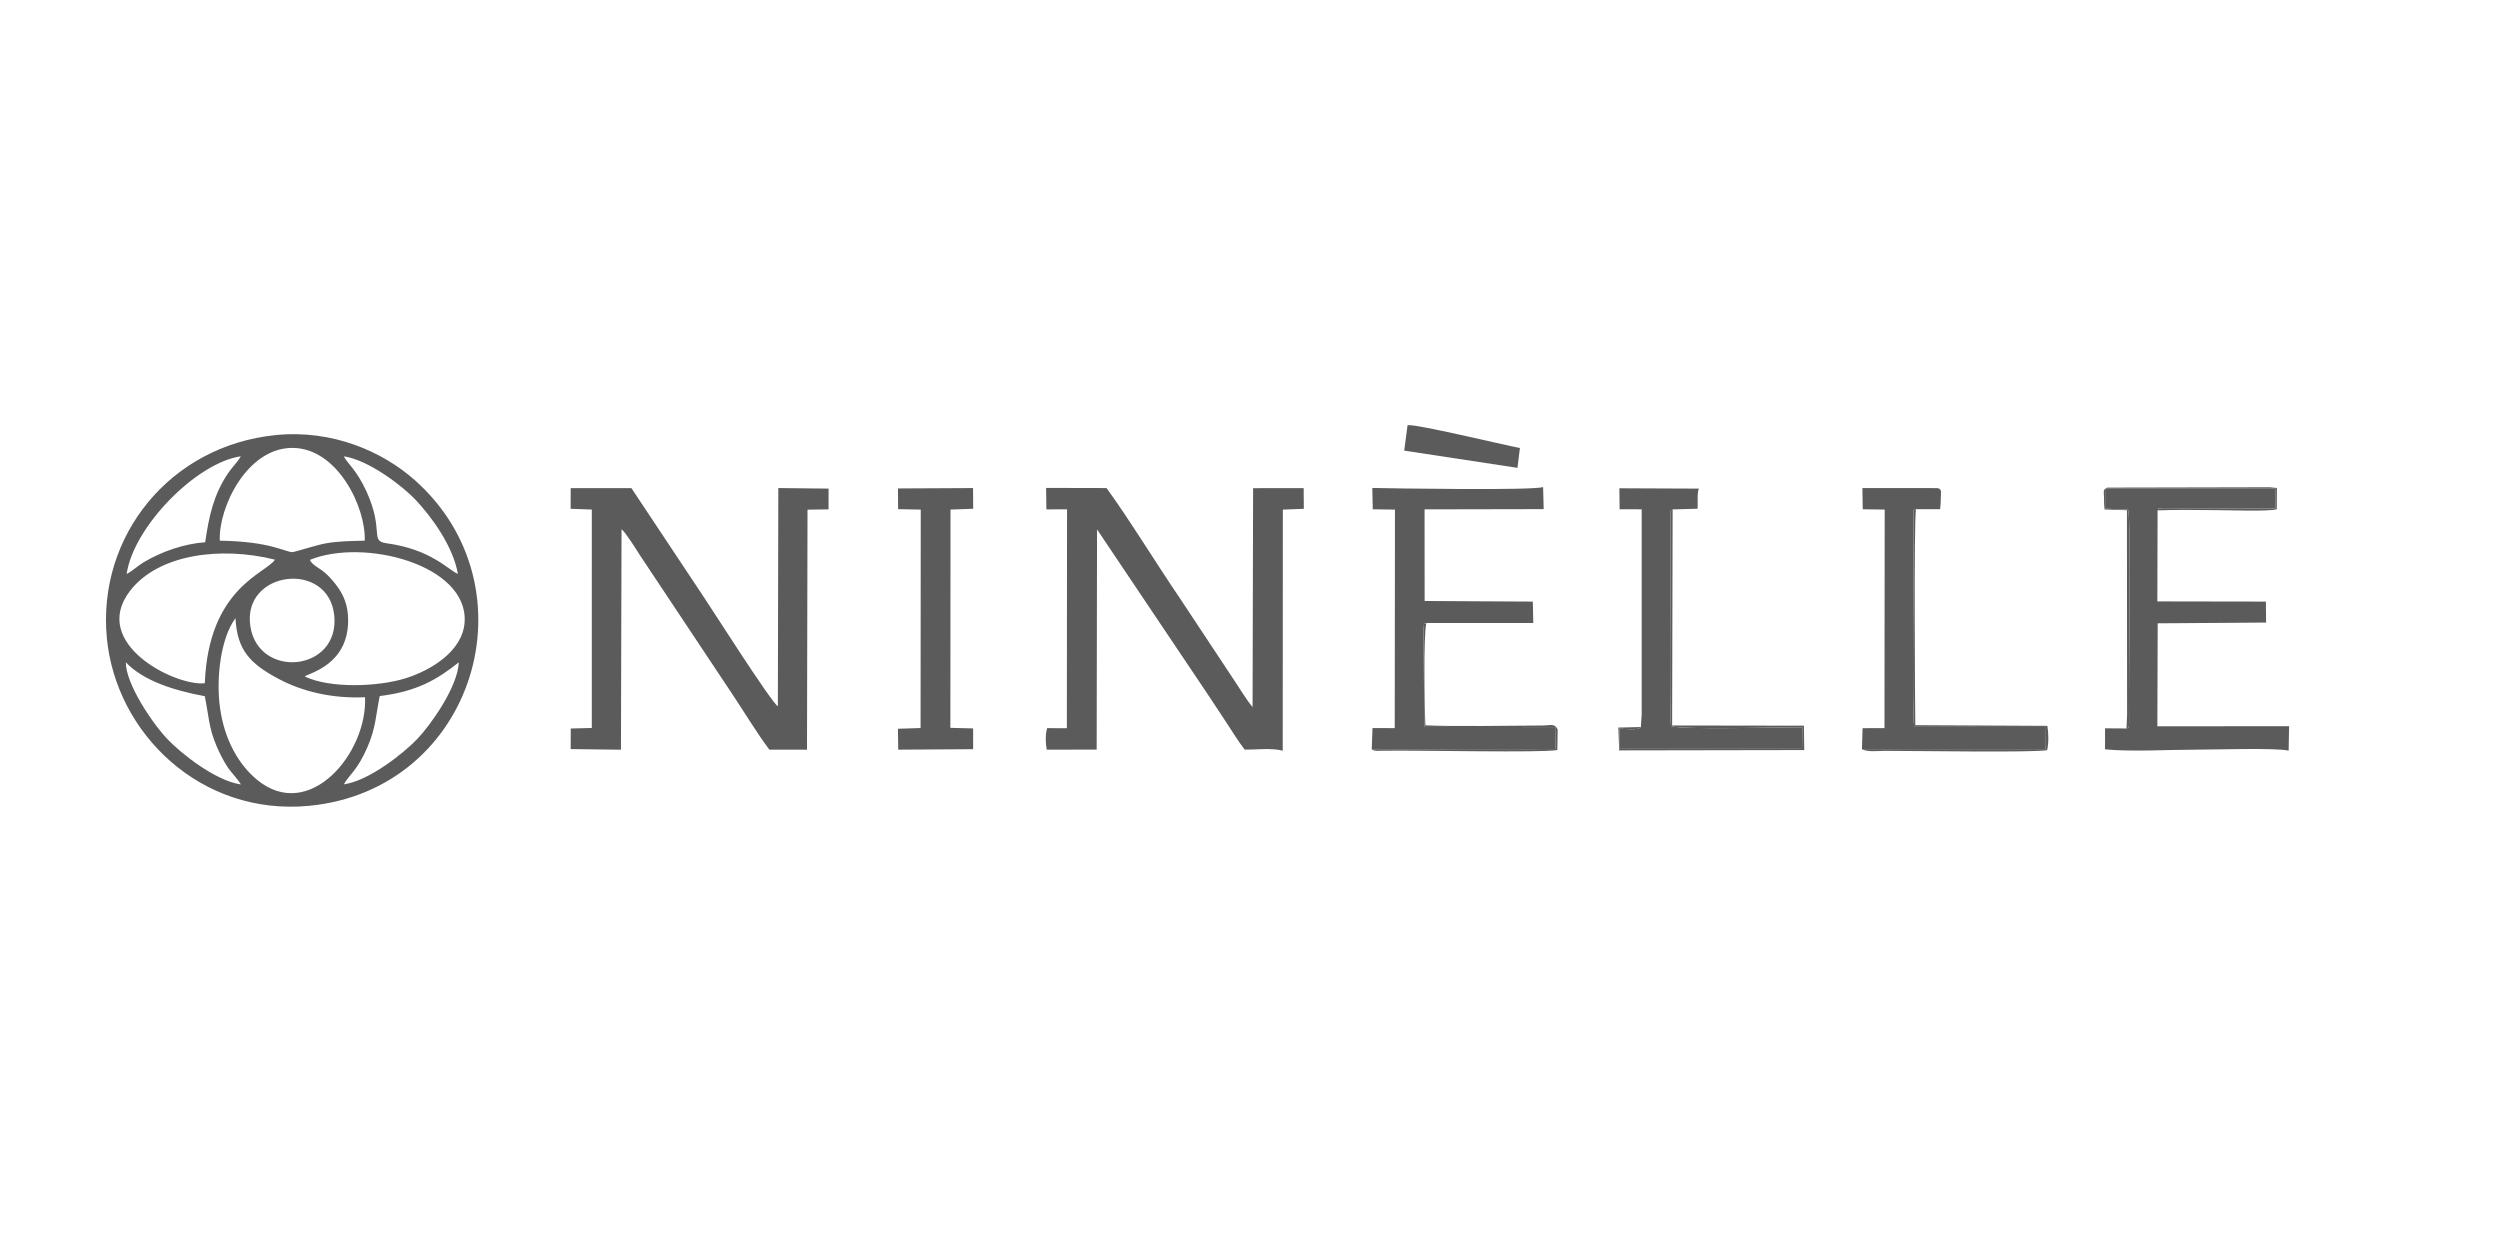 <?xml version="1.0" encoding="UTF-8"?>
<!DOCTYPE svg PUBLIC "-//W3C//DTD SVG 1.1//EN" "http://www.w3.org/Graphics/SVG/1.1/DTD/svg11.dtd">
<!-- Creator: CorelDRAW 2019 (64-Bit) -->
<svg xmlns="http://www.w3.org/2000/svg" xml:space="preserve" width="30mm" height="15mm" version="1.1" style="shape-rendering:geometricPrecision; text-rendering:geometricPrecision; image-rendering:optimizeQuality; fill-rule:evenodd; clip-rule:evenodd"
viewBox="0 0 3000 1500"
 xmlns:xlink="http://www.w3.org/1999/xlink"
 xmlns:xodm="http://www.corel.com/coreldraw/odm/2003"
 sodipodi:docname="maybelline.svg"
 inkscape:version="1.1.1 (3bf5ae0d25, 2021-09-20)"
 xmlns:inkscape="http://www.inkscape.org/namespaces/inkscape"
 xmlns:sodipodi="http://sodipodi.sourceforge.net/DTD/sodipodi-0.dtd"
 xmlns:svg="http://www.w3.org/2000/svg">
 <defs>
  <style type="text/css">
   <![CDATA[
    .fil0 {fill:none}
    .fil1 {fill:#5B5B5B}
   ]]>
  </style>
 </defs>
 <g id="Слой_x0020_1">
  <rect class="fil0" x="-7.07" y="3.53" width="3000" height="1500"/>
  <rect class="fil0" x="246.93" y="3.53" width="2500" height="1500"/>
  <rect class="fil0" x="246.93" y="3.53" width="2500" height="1500"/>
  <rect class="fil0" x="15812.64" y="8115.94" width="2500" height="1500"/>
  <g id="_1129516560">
   <path class="fil1" d="M282.58 741.81c1.92,38.19 17.41,54.54 51.31,72.63 28.94,15.44 64.37,24.03 104.13,22.25 3.23,66.53 -66.78,151.02 -129.7,98.92 -21.83,-18.08 -39.11,-47.76 -44.39,-86.86 -4.8,-35.57 1.08,-83.42 18.65,-106.94zm130.02 199.41c6.4,-11.6 16.45,-16.67 28.8,-45.76 9.56,-22.56 9.32,-35.54 14.26,-60.19 44.89,-5.5 68.98,-19.87 94.88,-40.48 -1.14,29.41 -33.67,74.87 -49.25,91.39 -15.97,16.92 -58.07,50.77 -88.69,55.04zm-261.63 -146.45c21.14,22.18 57.38,33.75 94.77,40.68 4.96,24.24 4.6,37.5 14.17,59.96 3.78,8.83 8.25,17.52 12.78,24.51 4.73,7.3 13.57,15.9 16.33,21.44 -31.42,-4.67 -72.53,-38.07 -87.99,-54.29 -18.52,-19.45 -50.19,-66.68 -50.06,-92.3zm149.46 -43.22c-10.27,-67.12 94.41,-79.82 100.71,-12.48 6.26,67.01 -90.96,76.23 -100.71,12.48zm71.42 -79.69c64.65,-26.47 189.72,5.77 185.7,74.38 -2.06,35.19 -40.78,58.49 -71.6,67.93 -32.8,10.04 -90.02,12.14 -120.32,-2.42 5.29,-4.13 50.99,-13.64 52.13,-65.45 0.43,-19.72 -5.51,-33.05 -14.95,-45.12 -13.71,-17.52 -19.96,-18.05 -27.03,-24.24 -3.07,-2.68 -3.84,-4.99 -3.93,-5.08zm-126.09 148.02c-35.03,3.96 -138.3,-47.58 -89.76,-110.8 33.61,-43.78 108.09,-53.92 173.92,-37.5 -10.47,16.52 -79.7,33.39 -84.16,148.3zm191.89 -171.09c-17.14,0.5 -29.92,0.43 -46.22,3.14 -10.74,1.76 -37.79,10.61 -40.73,10.61 -8.59,-0.03 -26.13,-12.9 -86.92,-13.71 -1.84,-39.4 32.33,-111.29 86.95,-111.34 54.56,-0.05 88.58,71.98 86.92,111.3zm-25.14 -101.21c30.2,4.42 71.22,36.25 86.31,52.32 17.96,19.13 44.57,54.3 50.67,88.83 -12.38,-5.46 -32.59,-29.61 -85.56,-36.79 -20.64,-2.8 -2.62,-14.59 -24.08,-62.02 -11.58,-25.6 -23.56,-34.56 -27.34,-42.34zm-166.29 103.1c-25.39,1.78 -52.69,11.41 -73.48,23.84 -8.69,5.18 -12.35,9.7 -20.79,14.3 8.12,-56.59 83.67,-133.58 137,-141.26 -3.35,6.38 -10.39,12.93 -15.44,20.51 -17.32,25.96 -22.7,51.11 -27.29,82.61zm84.59 -128.59c-127.01,12.77 -214.05,121.36 -202.64,243.17 10.79,115.12 113.25,214.28 242.94,201.71 198.68,-19.26 271.76,-262.02 126.65,-390.79 -38.68,-34.34 -98.91,-60.94 -166.95,-54.09z"/>
   <path class="fil1" d="M1539.27 900.83l0.15 -289.29 25.18 -0.96 -0.21 -24.86 -60.67 0.09 -0.64 262.69c-7.34,-8.71 -15.59,-22.55 -21.94,-32l-65.58 -99.07c-27.2,-39.89 -62.95,-98.11 -87.77,-131.77l-72.46 -0.17 0.34 25.77 24.78 -0.07 -0.23 262.65 -23.7 -0.07c-2.15,7.75 -2.04,17.81 -0.41,25.85l59.89 -0.13 0.44 -264.19 133.24 198.48c7.4,11.33 13.9,20.9 21.85,33.07 6.22,9.51 14.58,22.99 22.02,32.64 13.71,0.29 32.52,-2.24 45.72,1.34z"/>
   <path class="fil1" d="M684.74 610.53l25.43 0.95 -0.02 262.08 -25.27 0.66 -0.06 24.68 60.33 0.76 0.7 -264.63c5.65,4.86 17.24,23.71 22.48,31.87l110.37 165.95c14.48,21.6 28.36,45.11 44.55,66.74l45.15 0.05 0.62 -288.05 25.24 -0.36 0.05 -24.91 -60.34 -0.67 -0.54 261.84c-7.46,-3.85 -81.31,-119.93 -88.23,-130.04l-87.53 -131.73 -72.83 0.01 -0.1 24.8z"/>
   <path class="fil1" d="M1646.09 899.08l220.44 -0.18 0.5 -26.43 -157.87 -0.14 -0.87 -117.37c1.15,-12.14 -0.25,-4.3 3.34,-7.34l128.31 -0.02 -0.55 -25.69 -129.83 -0.73 -0.09 -109.94 142.94 -0.29 -0.68 -26.41c-14.18,4.11 -176.89,1.64 -204.96,0.99l0.53 25.61 26.65 0.4 -0.28 262.21 -26.68 -0.1 -0.9 25.43z"/>
   <path class="fil1" d="M2551.81 874.16l-25.75 -0.17 -0.04 25.22c30.86,3.08 76.96,0.38 109.16,0.38 19.92,0 98.13,-2.4 111.18,1.24l0.57 -29.42 -158.1 0.14 0.41 -123.58 130.07 -0.88 -0.22 -25.18 -130.26 -0.22 0.28 -109.23c3.32,-2.73 -4.39,-3.3 5.34,-1.91l135.99 -0.38 -0.12 -23.69 -203.28 -0.03 -0.07 23.96 26.79 1.25c3.83,15.25 0.45,199.25 1.13,247.92 0.24,17.29 -0.44,12.9 -3.08,14.58z"/>
   <path class="fil1" d="M2234.34 898.97l220.53 0 0.25 -26.62 -158.09 -0.14c-2.82,-15.65 -0.36,-203.44 -0.92,-244.62 -0.31,-22.44 0.05,-13.75 3.08,-16.54l28.98 -0.03c0.6,-4.47 0.78,-9.11 0.8,-13.64 0,-7.13 1.6,-10.02 -3.69,-11.65l-90.41 -0.07 0.4 25.48 26.36 0.35 -0.26 262.26 -26.28 0.06 -0.75 25.16z"/>
   <path class="fil1" d="M1970 857.81l-0.97 14.62c-2.96,4.48 -19.4,2.02 -25.45,2.02l0.13 24.17 218.75 -0.01 0.43 -25.78c-26.34,-0.35 -142.51,3.17 -157.68,-1.41 -2.27,-15.02 -0.03,-202.72 -0.61,-243.84 -0.28,-19.47 -0.33,-13.38 2.56,-16.28l29.95 -0.8c0.55,-7.81 -0.87,-17.92 1.5,-24.16l-95.36 -0.41 0.28 25.16 26.47 0.09 0 246.63z"/>
   <polygon class="fil1" points="1077.72,610.98 1104.9,611.53 1104.69,873.63 1077.54,874.52 1077.86,899.59 1167.77,899.03 1167.76,874.11 1140.45,873.4 1140.62,611.49 1167.83,610.52 1167.66,585.68 1077.55,586.13 "/>
   <path class="fil1" d="M1685.06 540.75l135.9 20.68 2.94 -23.79c-20.3,-3.93 -126.31,-29.41 -134.82,-27.39l-4.02 30.5z"/>
   <path class="fil1" d="M1969.03 872.43l-27.04 0.65 1.01 27.38 222.08 -0.39 -0.38 -29.24 -158.14 -0.24 0.6 -259.29c-2.89,2.9 -2.84,-3.19 -2.56,16.28 0.58,41.12 -1.66,228.82 0.61,243.84 15.17,4.58 131.34,1.06 157.68,1.41l-0.43 25.78 -218.75 0.01 -0.13 -24.17c6.05,0 22.49,2.46 25.45,-2.02z"/>
   <path class="fil1" d="M2552.5 857.81l-0.69 16.35c2.64,-1.68 3.32,2.71 3.08,-14.58 -0.68,-48.67 2.7,-232.67 -1.13,-247.92l-26.79 -1.25 0.07 -23.96 203.28 0.03 0.12 23.69 -135.99 0.38c-9.73,-1.39 -2.02,-0.82 -5.34,1.91 23.16,-1 47.57,-0.29 70.87,-0.29 15.08,0 60.67,1.85 72.16,-1l0.16 -25.59 -8.56 -0.87 -194.83 0.42c-5.89,2.5 -4.17,4.26 -4.09,12.33 0.05,5.16 0,8.77 0.7,13.91l26.82 0.91 0.16 245.53z"/>
   <path class="fil1" d="M2234.34 898.97c5.93,3.76 19.94,2.06 27.18,2.06 39.68,0 177.21,2.2 195.02,-0.78 2.05,-8.98 1.78,-20.4 0.3,-29.23l-158.48 -0.82c-0.31,-19.71 -1.82,-242.84 0.83,-259.15 -3.03,2.79 -3.39,-5.9 -3.08,16.54 0.56,41.18 -1.9,228.97 0.92,244.62l158.09 0.14 -0.25 26.62 -220.53 0z"/>
   <path class="fil1" d="M1646.09 899.08c1.14,0.65 0.21,1.34 6.08,1.97 0.81,0.08 6.01,-0.14 7.26,-0.15 44.83,-0.72 190.76,2.63 209.38,-0.85l0.38 -24.55c-3.44,-7.91 -8.56,-4.93 -18.52,-4.89 -39.33,0.19 -106.65,1.38 -140.15,-0.23 -1.14,-20.02 -2.52,-107.5 1.11,-122.76 -3.59,3.04 -2.19,-4.8 -3.34,7.34l0.87 117.37 157.87 0.14 -0.5 26.43 -220.44 0.18z"/>
  </g>
 </g>
</svg>
